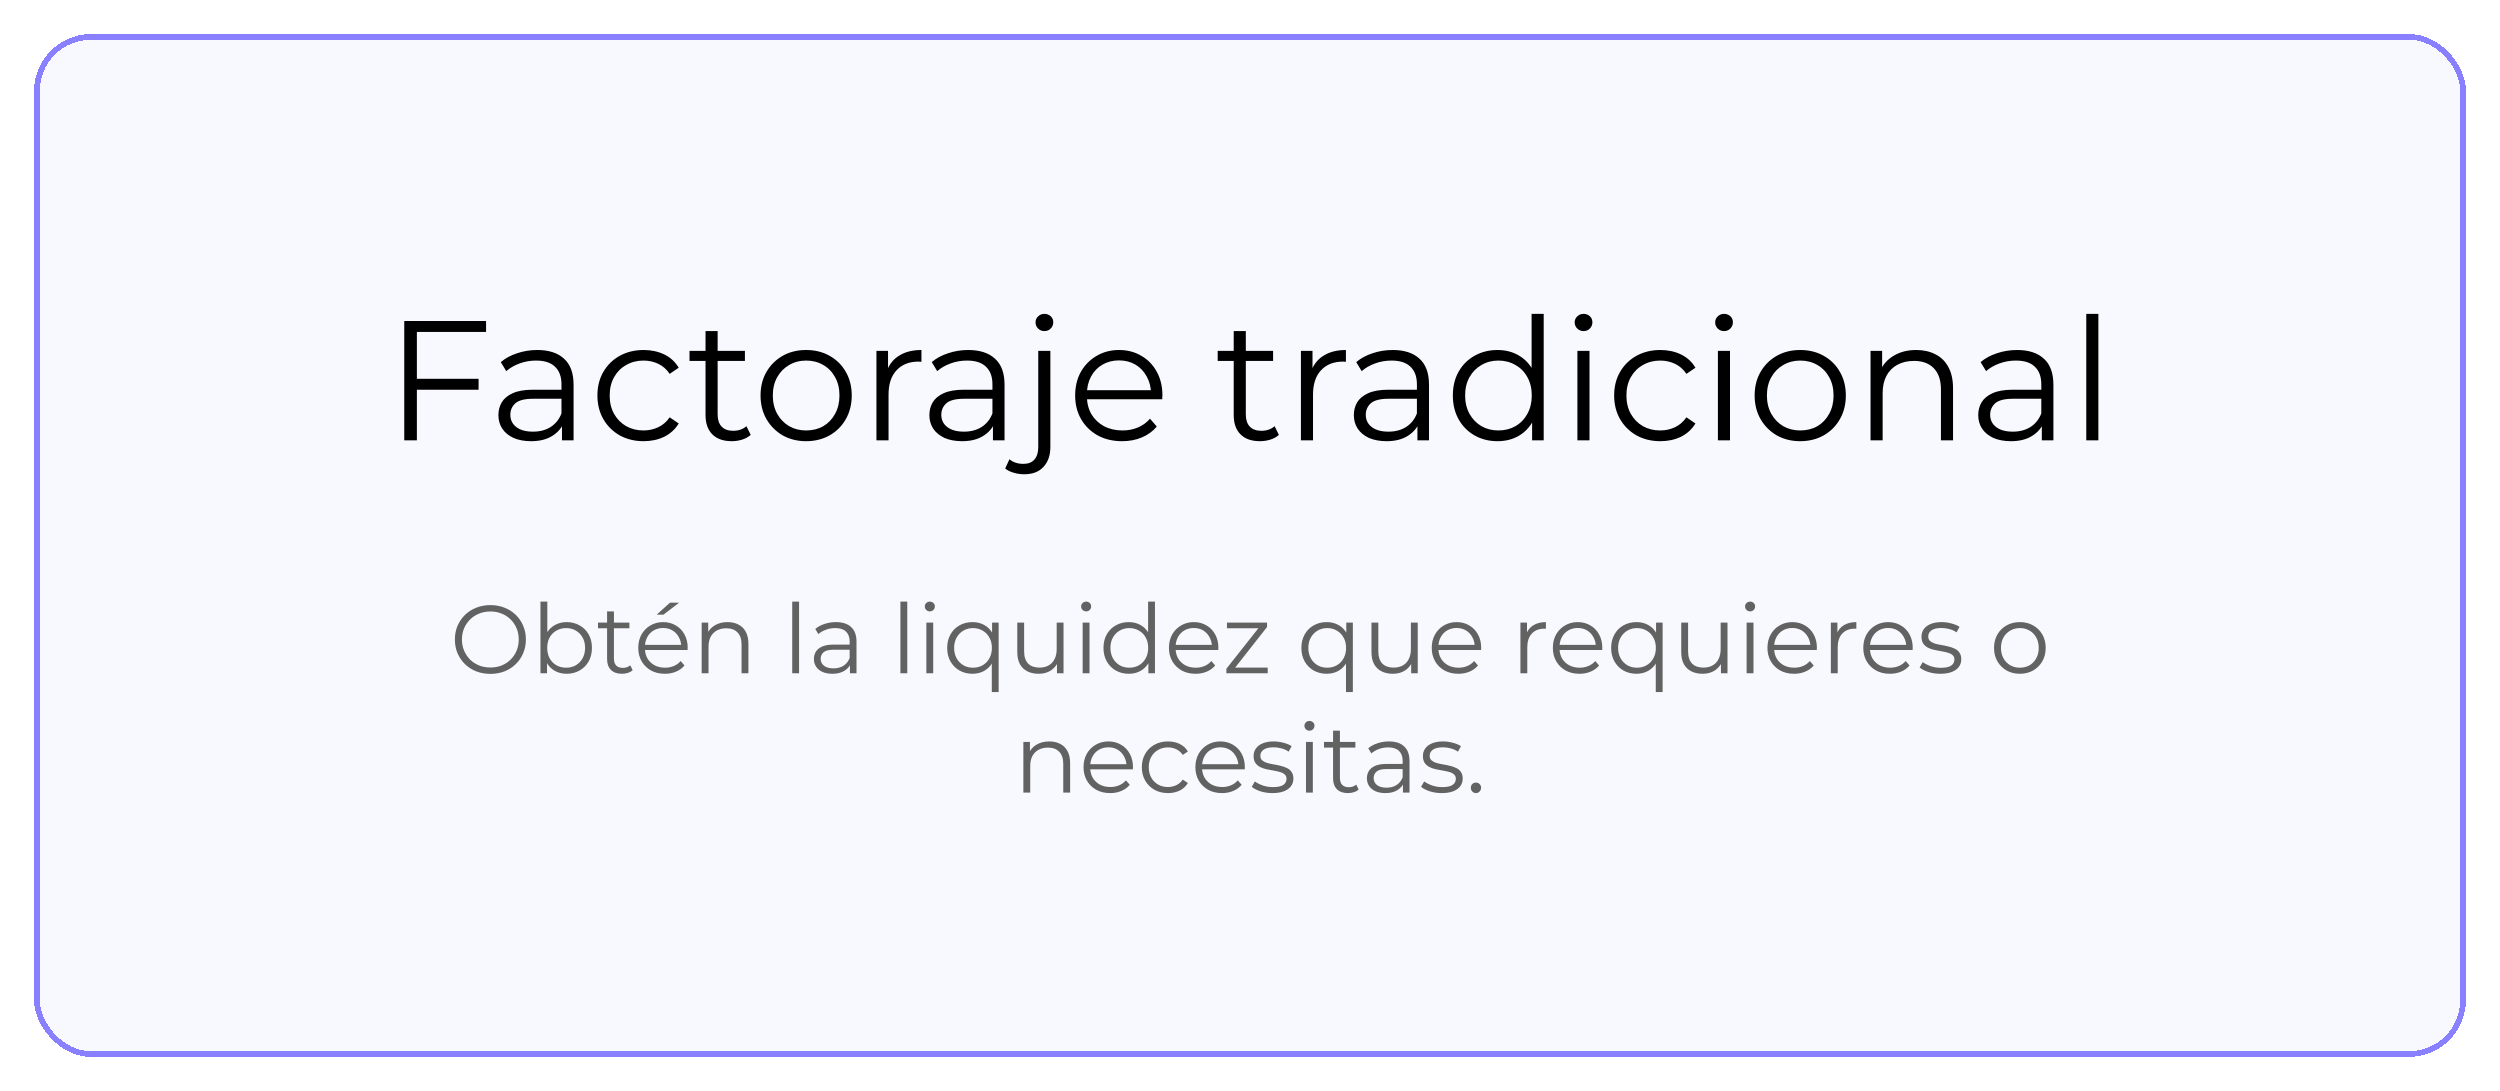 <svg width="440" height="192" viewBox="0 0 440 192" fill="none" xmlns="http://www.w3.org/2000/svg">
    <g filter="url(#filter0_d_36_721)">
        <rect x="6" y="6" width="428" height="180" rx="10" fill="#F8F9FF" shape-rendering="crispEdges" />
        <rect x="6.5" y="6.5" width="427" height="179" rx="9.5" stroke="#8880FF" shape-rendering="crispEdges" />
        <path d="M73.129 66.67H84.23V68.59H73.129V66.67ZM73.37 77.5H71.15V56.5H85.549V58.42H73.37V77.5ZM98.909 77.5V74.02L98.819 73.45V67.63C98.819 66.29 98.439 65.26 97.679 64.54C96.939 63.82 95.829 63.46 94.349 63.46C93.329 63.46 92.359 63.63 91.439 63.97C90.519 64.31 89.739 64.76 89.099 65.32L88.139 63.73C88.939 63.05 89.899 62.53 91.019 62.17C92.139 61.79 93.319 61.6 94.559 61.6C96.599 61.6 98.169 62.11 99.269 63.13C100.389 64.13 100.949 65.66 100.949 67.72V77.5H98.909ZM93.479 77.65C92.299 77.65 91.269 77.46 90.389 77.08C89.529 76.68 88.869 76.14 88.409 75.46C87.949 74.76 87.719 73.96 87.719 73.06C87.719 72.24 87.909 71.5 88.289 70.84C88.689 70.16 89.329 69.62 90.209 69.22C91.109 68.8 92.309 68.59 93.809 68.59H99.239V70.18H93.869C92.349 70.18 91.289 70.45 90.689 70.99C90.109 71.53 89.819 72.2 89.819 73C89.819 73.9 90.169 74.62 90.869 75.16C91.569 75.7 92.549 75.97 93.809 75.97C95.009 75.97 96.039 75.7 96.899 75.16C97.779 74.6 98.419 73.8 98.819 72.76L99.299 74.23C98.899 75.27 98.199 76.1 97.199 76.72C96.219 77.34 94.979 77.65 93.479 77.65ZM113.275 77.65C111.715 77.65 110.315 77.31 109.075 76.63C107.855 75.93 106.895 74.98 106.195 73.78C105.495 72.56 105.145 71.17 105.145 69.61C105.145 68.03 105.495 66.64 106.195 65.44C106.895 64.24 107.855 63.3 109.075 62.62C110.315 61.94 111.715 61.6 113.275 61.6C114.615 61.6 115.825 61.86 116.905 62.38C117.985 62.9 118.835 63.68 119.455 64.72L117.865 65.8C117.325 65 116.655 64.41 115.855 64.03C115.055 63.65 114.185 63.46 113.245 63.46C112.125 63.46 111.115 63.72 110.215 64.24C109.315 64.74 108.605 65.45 108.085 66.37C107.565 67.29 107.305 68.37 107.305 69.61C107.305 70.85 107.565 71.93 108.085 72.85C108.605 73.77 109.315 74.49 110.215 75.01C111.115 75.51 112.125 75.76 113.245 75.76C114.185 75.76 115.055 75.57 115.855 75.19C116.655 74.81 117.325 74.23 117.865 73.45L119.455 74.53C118.835 75.55 117.985 76.33 116.905 76.87C115.825 77.39 114.615 77.65 113.275 77.65ZM128.795 77.65C127.315 77.65 126.175 77.25 125.375 76.45C124.575 75.65 124.175 74.52 124.175 73.06V58.27H126.305V72.94C126.305 73.86 126.535 74.57 126.995 75.07C127.475 75.57 128.155 75.82 129.035 75.82C129.975 75.82 130.755 75.55 131.375 75.01L132.125 76.54C131.705 76.92 131.195 77.2 130.595 77.38C130.015 77.56 129.415 77.65 128.795 77.65ZM121.355 63.52V61.75H131.105V63.52H121.355ZM141.866 77.65C140.346 77.65 138.976 77.31 137.756 76.63C136.556 75.93 135.606 74.98 134.906 73.78C134.206 72.56 133.856 71.17 133.856 69.61C133.856 68.03 134.206 66.64 134.906 65.44C135.606 64.24 136.556 63.3 137.756 62.62C138.956 61.94 140.326 61.6 141.866 61.6C143.426 61.6 144.806 61.94 146.006 62.62C147.226 63.3 148.176 64.24 148.856 65.44C149.556 66.64 149.906 68.03 149.906 69.61C149.906 71.17 149.556 72.56 148.856 73.78C148.176 74.98 147.226 75.93 146.006 76.63C144.786 77.31 143.406 77.65 141.866 77.65ZM141.866 75.76C143.006 75.76 144.016 75.51 144.896 75.01C145.776 74.49 146.466 73.77 146.966 72.85C147.486 71.91 147.746 70.83 147.746 69.61C147.746 68.37 147.486 67.29 146.966 66.37C146.466 65.45 145.776 64.74 144.896 64.24C144.016 63.72 143.016 63.46 141.896 63.46C140.776 63.46 139.776 63.72 138.896 64.24C138.016 64.74 137.316 65.45 136.796 66.37C136.276 67.29 136.016 68.37 136.016 69.61C136.016 70.83 136.276 71.91 136.796 72.85C137.316 73.77 138.016 74.49 138.896 75.01C139.776 75.51 140.766 75.76 141.866 75.76ZM154.254 77.5V61.75H156.294V66.04L156.084 65.29C156.524 64.09 157.264 63.18 158.304 62.56C159.344 61.92 160.634 61.6 162.174 61.6V63.67C162.094 63.67 162.014 63.67 161.934 63.67C161.854 63.65 161.774 63.64 161.694 63.64C160.034 63.64 158.734 64.15 157.794 65.17C156.854 66.17 156.384 67.6 156.384 69.46V77.5H154.254ZM174.759 77.5V74.02L174.669 73.45V67.63C174.669 66.29 174.289 65.26 173.529 64.54C172.789 63.82 171.679 63.46 170.199 63.46C169.179 63.46 168.209 63.63 167.289 63.97C166.369 64.31 165.589 64.76 164.949 65.32L163.989 63.73C164.789 63.05 165.749 62.53 166.869 62.17C167.989 61.79 169.169 61.6 170.409 61.6C172.449 61.6 174.019 62.11 175.119 63.13C176.239 64.13 176.799 65.66 176.799 67.72V77.5H174.759ZM169.329 77.65C168.149 77.65 167.119 77.46 166.239 77.08C165.379 76.68 164.719 76.14 164.259 75.46C163.799 74.76 163.569 73.96 163.569 73.06C163.569 72.24 163.759 71.5 164.139 70.84C164.539 70.16 165.179 69.62 166.059 69.22C166.959 68.8 168.159 68.59 169.659 68.59H175.089V70.18H169.719C168.199 70.18 167.139 70.45 166.539 70.99C165.959 71.53 165.669 72.2 165.669 73C165.669 73.9 166.019 74.62 166.719 75.16C167.419 75.7 168.399 75.97 169.659 75.97C170.859 75.97 171.889 75.7 172.749 75.16C173.629 74.6 174.269 73.8 174.669 72.76L175.149 74.23C174.749 75.27 174.049 76.1 173.049 76.72C172.069 77.34 170.829 77.65 169.329 77.65ZM180.244 83.47C179.604 83.47 178.994 83.38 178.414 83.2C177.814 83.04 177.314 82.79 176.914 82.45L177.664 80.83C178.304 81.37 179.124 81.64 180.124 81.64C180.964 81.64 181.604 81.39 182.044 80.89C182.504 80.39 182.734 79.65 182.734 78.67V61.75H184.864V78.67C184.864 80.13 184.464 81.29 183.664 82.15C182.884 83.03 181.744 83.47 180.244 83.47ZM183.814 58.27C183.374 58.27 183.004 58.12 182.704 57.82C182.404 57.52 182.254 57.16 182.254 56.74C182.254 56.32 182.404 55.97 182.704 55.69C183.004 55.39 183.374 55.24 183.814 55.24C184.254 55.24 184.624 55.38 184.924 55.66C185.224 55.94 185.374 56.29 185.374 56.71C185.374 57.15 185.224 57.52 184.924 57.82C184.644 58.12 184.274 58.27 183.814 58.27ZM197.507 77.65C195.867 77.65 194.427 77.31 193.187 76.63C191.947 75.93 190.977 74.98 190.277 73.78C189.577 72.56 189.227 71.17 189.227 69.61C189.227 68.05 189.557 66.67 190.217 65.47C190.897 64.27 191.817 63.33 192.977 62.65C194.157 61.95 195.477 61.6 196.937 61.6C198.417 61.6 199.727 61.94 200.867 62.62C202.027 63.28 202.937 64.22 203.597 65.44C204.257 66.64 204.587 68.03 204.587 69.61C204.587 69.71 204.577 69.82 204.557 69.94C204.557 70.04 204.557 70.15 204.557 70.27H190.847V68.68H203.417L202.577 69.31C202.577 68.17 202.327 67.16 201.827 66.28C201.347 65.38 200.687 64.68 199.847 64.18C199.007 63.68 198.037 63.43 196.937 63.43C195.857 63.43 194.887 63.68 194.027 64.18C193.167 64.68 192.497 65.38 192.017 66.28C191.537 67.18 191.297 68.21 191.297 69.37V69.7C191.297 70.9 191.557 71.96 192.077 72.88C192.617 73.78 193.357 74.49 194.297 75.01C195.257 75.51 196.347 75.76 197.567 75.76C198.527 75.76 199.417 75.59 200.237 75.25C201.077 74.91 201.797 74.39 202.397 73.69L203.597 75.07C202.897 75.91 202.017 76.55 200.957 76.99C199.917 77.43 198.767 77.65 197.507 77.65ZM221.754 77.65C220.274 77.65 219.134 77.25 218.334 76.45C217.534 75.65 217.134 74.52 217.134 73.06V58.27H219.264V72.94C219.264 73.86 219.494 74.57 219.954 75.07C220.434 75.57 221.114 75.82 221.994 75.82C222.934 75.82 223.714 75.55 224.334 75.01L225.084 76.54C224.664 76.92 224.154 77.2 223.554 77.38C222.974 77.56 222.374 77.65 221.754 77.65ZM214.314 63.52V61.75H224.064V63.52H214.314ZM228.961 77.5V61.75H231.001V66.04L230.791 65.29C231.231 64.09 231.971 63.18 233.011 62.56C234.051 61.92 235.341 61.6 236.881 61.6V63.67C236.801 63.67 236.721 63.67 236.641 63.67C236.561 63.65 236.481 63.64 236.401 63.64C234.741 63.64 233.441 64.15 232.501 65.17C231.561 66.17 231.091 67.6 231.091 69.46V77.5H228.961ZM249.466 77.5V74.02L249.376 73.45V67.63C249.376 66.29 248.996 65.26 248.236 64.54C247.496 63.82 246.386 63.46 244.906 63.46C243.886 63.46 242.916 63.63 241.996 63.97C241.076 64.31 240.296 64.76 239.656 65.32L238.696 63.73C239.496 63.05 240.456 62.53 241.576 62.17C242.696 61.79 243.876 61.6 245.116 61.6C247.156 61.6 248.726 62.11 249.826 63.13C250.946 64.13 251.506 65.66 251.506 67.72V77.5H249.466ZM244.036 77.65C242.856 77.65 241.826 77.46 240.946 77.08C240.086 76.68 239.426 76.14 238.966 75.46C238.506 74.76 238.276 73.96 238.276 73.06C238.276 72.24 238.466 71.5 238.846 70.84C239.246 70.16 239.886 69.62 240.766 69.22C241.666 68.8 242.866 68.59 244.366 68.59H249.796V70.18H244.426C242.906 70.18 241.846 70.45 241.246 70.99C240.666 71.53 240.376 72.2 240.376 73C240.376 73.9 240.726 74.62 241.426 75.16C242.126 75.7 243.106 75.97 244.366 75.97C245.566 75.97 246.596 75.7 247.456 75.16C248.336 74.6 248.976 73.8 249.376 72.76L249.856 74.23C249.456 75.27 248.756 76.1 247.756 76.72C246.776 77.34 245.536 77.65 244.036 77.65ZM263.561 77.65C262.061 77.65 260.711 77.31 259.511 76.63C258.331 75.95 257.401 75.01 256.721 73.81C256.041 72.59 255.701 71.19 255.701 69.61C255.701 68.01 256.041 66.61 256.721 65.41C257.401 64.21 258.331 63.28 259.511 62.62C260.711 61.94 262.061 61.6 263.561 61.6C264.941 61.6 266.171 61.91 267.251 62.53C268.351 63.15 269.221 64.06 269.861 65.26C270.521 66.44 270.851 67.89 270.851 69.61C270.851 71.31 270.531 72.76 269.891 73.96C269.251 75.16 268.381 76.08 267.281 76.72C266.201 77.34 264.961 77.65 263.561 77.65ZM263.711 75.76C264.831 75.76 265.831 75.51 266.711 75.01C267.611 74.49 268.311 73.77 268.811 72.85C269.331 71.91 269.591 70.83 269.591 69.61C269.591 68.37 269.331 67.29 268.811 66.37C268.311 65.45 267.611 64.74 266.711 64.24C265.831 63.72 264.831 63.46 263.711 63.46C262.611 63.46 261.621 63.72 260.741 64.24C259.861 64.74 259.161 65.45 258.641 66.37C258.121 67.29 257.861 68.37 257.861 69.61C257.861 70.83 258.121 71.91 258.641 72.85C259.161 73.77 259.861 74.49 260.741 75.01C261.621 75.51 262.611 75.76 263.711 75.76ZM269.651 77.5V72.76L269.861 69.58L269.561 66.4V55.24H271.691V77.5H269.651ZM277.623 77.5V61.75H279.753V77.5H277.623ZM278.703 58.27C278.263 58.27 277.893 58.12 277.593 57.82C277.293 57.52 277.143 57.16 277.143 56.74C277.143 56.32 277.293 55.97 277.593 55.69C277.893 55.39 278.263 55.24 278.703 55.24C279.143 55.24 279.513 55.38 279.813 55.66C280.113 55.94 280.263 56.29 280.263 56.71C280.263 57.15 280.113 57.52 279.813 57.82C279.533 58.12 279.163 58.27 278.703 58.27ZM292.22 77.65C290.66 77.65 289.26 77.31 288.02 76.63C286.8 75.93 285.84 74.98 285.14 73.78C284.44 72.56 284.09 71.17 284.09 69.61C284.09 68.03 284.44 66.64 285.14 65.44C285.84 64.24 286.8 63.3 288.02 62.62C289.26 61.94 290.66 61.6 292.22 61.6C293.56 61.6 294.77 61.86 295.85 62.38C296.93 62.9 297.78 63.68 298.4 64.72L296.81 65.8C296.27 65 295.6 64.41 294.8 64.03C294 63.65 293.13 63.46 292.19 63.46C291.07 63.46 290.06 63.72 289.16 64.24C288.26 64.74 287.55 65.45 287.03 66.37C286.51 67.29 286.25 68.37 286.25 69.61C286.25 70.85 286.51 71.93 287.03 72.85C287.55 73.77 288.26 74.49 289.16 75.01C290.06 75.51 291.07 75.76 292.19 75.76C293.13 75.76 294 75.57 294.8 75.19C295.6 74.81 296.27 74.23 296.81 73.45L298.4 74.53C297.78 75.55 296.93 76.33 295.85 76.87C294.77 77.39 293.56 77.65 292.22 77.65ZM302.35 77.5V61.75H304.48V77.5H302.35ZM303.43 58.27C302.99 58.27 302.62 58.12 302.32 57.82C302.02 57.52 301.87 57.16 301.87 56.74C301.87 56.32 302.02 55.97 302.32 55.69C302.62 55.39 302.99 55.24 303.43 55.24C303.87 55.24 304.24 55.38 304.54 55.66C304.84 55.94 304.99 56.29 304.99 56.71C304.99 57.15 304.84 57.52 304.54 57.82C304.26 58.12 303.89 58.27 303.43 58.27ZM316.827 77.65C315.307 77.65 313.937 77.31 312.717 76.63C311.517 75.93 310.567 74.98 309.867 73.78C309.167 72.56 308.817 71.17 308.817 69.61C308.817 68.03 309.167 66.64 309.867 65.44C310.567 64.24 311.517 63.3 312.717 62.62C313.917 61.94 315.287 61.6 316.827 61.6C318.387 61.6 319.767 61.94 320.967 62.62C322.187 63.3 323.137 64.24 323.817 65.44C324.517 66.64 324.867 68.03 324.867 69.61C324.867 71.17 324.517 72.56 323.817 73.78C323.137 74.98 322.187 75.93 320.967 76.63C319.747 77.31 318.367 77.65 316.827 77.65ZM316.827 75.76C317.967 75.76 318.977 75.51 319.857 75.01C320.737 74.49 321.427 73.77 321.927 72.85C322.447 71.91 322.707 70.83 322.707 69.61C322.707 68.37 322.447 67.29 321.927 66.37C321.427 65.45 320.737 64.74 319.857 64.24C318.977 63.72 317.977 63.46 316.857 63.46C315.737 63.46 314.737 63.72 313.857 64.24C312.977 64.74 312.277 65.45 311.757 66.37C311.237 67.29 310.977 68.37 310.977 69.61C310.977 70.83 311.237 71.91 311.757 72.85C312.277 73.77 312.977 74.49 313.857 75.01C314.737 75.51 315.727 75.76 316.827 75.76ZM337.255 61.6C338.535 61.6 339.655 61.85 340.615 62.35C341.595 62.83 342.355 63.57 342.895 64.57C343.455 65.57 343.735 66.83 343.735 68.35V77.5H341.605V68.56C341.605 66.9 341.185 65.65 340.345 64.81C339.525 63.95 338.365 63.52 336.865 63.52C335.745 63.52 334.765 63.75 333.925 64.21C333.105 64.65 332.465 65.3 332.005 66.16C331.565 67 331.345 68.02 331.345 69.22V77.5H329.215V61.75H331.255V66.07L330.925 65.26C331.425 64.12 332.225 63.23 333.325 62.59C334.425 61.93 335.735 61.6 337.255 61.6ZM359.359 77.5V74.02L359.269 73.45V67.63C359.269 66.29 358.889 65.26 358.129 64.54C357.389 63.82 356.279 63.46 354.799 63.46C353.779 63.46 352.809 63.63 351.889 63.97C350.969 64.31 350.189 64.76 349.549 65.32L348.589 63.73C349.389 63.05 350.349 62.53 351.469 62.17C352.589 61.79 353.769 61.6 355.009 61.6C357.049 61.6 358.619 62.11 359.719 63.13C360.839 64.13 361.399 65.66 361.399 67.72V77.5H359.359ZM353.929 77.65C352.749 77.65 351.719 77.46 350.839 77.08C349.979 76.68 349.319 76.14 348.859 75.46C348.399 74.76 348.169 73.96 348.169 73.06C348.169 72.24 348.359 71.5 348.739 70.84C349.139 70.16 349.779 69.62 350.659 69.22C351.559 68.8 352.759 68.59 354.259 68.59H359.689V70.18H354.319C352.799 70.18 351.739 70.45 351.139 70.99C350.559 71.53 350.269 72.2 350.269 73C350.269 73.9 350.619 74.62 351.319 75.16C352.019 75.7 352.999 75.97 354.259 75.97C355.459 75.97 356.489 75.7 357.349 75.16C358.229 74.6 358.869 73.8 359.269 72.76L359.749 74.23C359.349 75.27 358.649 76.1 357.649 76.72C356.669 77.34 355.429 77.65 353.929 77.65ZM367.184 77.5V55.24H369.314V77.5H367.184Z" fill="black" />
        <path d="M86.317 118.602C85.422 118.602 84.589 118.455 83.818 118.16C83.059 117.854 82.396 117.429 81.829 116.885C81.274 116.33 80.838 115.689 80.52 114.964C80.214 114.227 80.061 113.423 80.061 112.55C80.061 111.677 80.214 110.878 80.52 110.153C80.838 109.416 81.274 108.776 81.829 108.232C82.396 107.677 83.059 107.252 83.818 106.957C84.578 106.651 85.411 106.498 86.317 106.498C87.213 106.498 88.04 106.651 88.799 106.957C89.559 107.252 90.216 107.671 90.771 108.215C91.338 108.759 91.774 109.399 92.08 110.136C92.398 110.873 92.556 111.677 92.556 112.55C92.556 113.423 92.398 114.227 92.08 114.964C91.774 115.701 91.338 116.341 90.771 116.885C90.216 117.429 89.559 117.854 88.799 118.16C88.04 118.455 87.213 118.602 86.317 118.602ZM86.317 117.48C87.031 117.48 87.689 117.361 88.289 117.123C88.901 116.874 89.428 116.528 89.87 116.086C90.324 115.633 90.675 115.111 90.924 114.522C91.174 113.921 91.298 113.264 91.298 112.55C91.298 111.836 91.174 111.184 90.924 110.595C90.675 109.994 90.324 109.473 89.87 109.031C89.428 108.578 88.901 108.232 88.289 107.994C87.689 107.745 87.031 107.62 86.317 107.62C85.603 107.62 84.94 107.745 84.328 107.994C83.716 108.232 83.184 108.578 82.73 109.031C82.288 109.473 81.937 109.994 81.676 110.595C81.427 111.184 81.302 111.836 81.302 112.55C81.302 113.253 81.427 113.904 81.676 114.505C81.937 115.106 82.288 115.633 82.73 116.086C83.184 116.528 83.716 116.874 84.328 117.123C84.94 117.361 85.603 117.48 86.317 117.48ZM99.728 118.585C98.946 118.585 98.243 118.409 97.62 118.058C96.997 117.695 96.504 117.174 96.141 116.494C95.778 115.814 95.597 114.992 95.597 114.029C95.597 113.054 95.778 112.233 96.141 111.564C96.515 110.884 97.014 110.368 97.637 110.017C98.26 109.666 98.957 109.49 99.728 109.49C100.578 109.49 101.337 109.683 102.006 110.068C102.686 110.442 103.219 110.969 103.604 111.649C103.989 112.329 104.182 113.122 104.182 114.029C104.182 114.924 103.989 115.718 103.604 116.409C103.219 117.089 102.686 117.622 102.006 118.007C101.337 118.392 100.578 118.585 99.728 118.585ZM95.121 118.5V105.886H96.328V112.21L96.158 114.012L96.277 115.814V118.5H95.121ZM99.643 117.514C100.278 117.514 100.844 117.372 101.343 117.089C101.842 116.794 102.238 116.386 102.533 115.865C102.828 115.332 102.975 114.72 102.975 114.029C102.975 113.326 102.828 112.714 102.533 112.193C102.238 111.672 101.842 111.269 101.343 110.986C100.844 110.691 100.278 110.544 99.643 110.544C99.008 110.544 98.436 110.691 97.926 110.986C97.427 111.269 97.031 111.672 96.736 112.193C96.453 112.714 96.311 113.326 96.311 114.029C96.311 114.72 96.453 115.332 96.736 115.865C97.031 116.386 97.427 116.794 97.926 117.089C98.436 117.372 99.008 117.514 99.643 117.514ZM109.464 118.585C108.626 118.585 107.98 118.358 107.526 117.905C107.073 117.452 106.846 116.811 106.846 115.984V107.603H108.053V115.916C108.053 116.437 108.184 116.84 108.444 117.123C108.716 117.406 109.102 117.548 109.6 117.548C110.133 117.548 110.575 117.395 110.926 117.089L111.351 117.956C111.113 118.171 110.824 118.33 110.484 118.432C110.156 118.534 109.816 118.585 109.464 118.585ZM105.248 110.578V109.575H110.773V110.578H105.248ZM117.024 118.585C116.095 118.585 115.279 118.392 114.576 118.007C113.874 117.61 113.324 117.072 112.927 116.392C112.531 115.701 112.332 114.913 112.332 114.029C112.332 113.145 112.519 112.363 112.893 111.683C113.279 111.003 113.8 110.47 114.457 110.085C115.126 109.688 115.874 109.49 116.701 109.49C117.54 109.49 118.282 109.683 118.928 110.068C119.586 110.442 120.101 110.975 120.475 111.666C120.849 112.346 121.036 113.134 121.036 114.029C121.036 114.086 121.031 114.148 121.019 114.216C121.019 114.273 121.019 114.335 121.019 114.403H113.25V113.502H120.373L119.897 113.859C119.897 113.213 119.756 112.641 119.472 112.142C119.2 111.632 118.826 111.235 118.35 110.952C117.874 110.669 117.325 110.527 116.701 110.527C116.089 110.527 115.54 110.669 115.052 110.952C114.565 111.235 114.185 111.632 113.913 112.142C113.641 112.652 113.505 113.236 113.505 113.893V114.08C113.505 114.76 113.653 115.361 113.947 115.882C114.253 116.392 114.673 116.794 115.205 117.089C115.749 117.372 116.367 117.514 117.058 117.514C117.602 117.514 118.107 117.418 118.571 117.225C119.047 117.032 119.455 116.738 119.795 116.341L120.475 117.123C120.079 117.599 119.58 117.962 118.979 118.211C118.39 118.46 117.738 118.585 117.024 118.585ZM115.579 108.181L117.908 106.073H119.523L116.769 108.181H115.579ZM128.049 109.49C128.774 109.49 129.409 109.632 129.953 109.915C130.508 110.187 130.939 110.606 131.245 111.173C131.562 111.74 131.721 112.454 131.721 113.315V118.5H130.514V113.434C130.514 112.493 130.276 111.785 129.8 111.309C129.335 110.822 128.678 110.578 127.828 110.578C127.193 110.578 126.638 110.708 126.162 110.969C125.697 111.218 125.335 111.587 125.074 112.074C124.825 112.55 124.7 113.128 124.7 113.808V118.5H123.493V109.575H124.649V112.023L124.462 111.564C124.745 110.918 125.199 110.414 125.822 110.051C126.445 109.677 127.188 109.49 128.049 109.49ZM139.431 118.5V105.886H140.638V118.5H139.431ZM149.589 118.5V116.528L149.538 116.205V112.907C149.538 112.148 149.323 111.564 148.892 111.156C148.473 110.748 147.844 110.544 147.005 110.544C146.427 110.544 145.877 110.64 145.356 110.833C144.835 111.026 144.393 111.281 144.03 111.598L143.486 110.697C143.939 110.312 144.483 110.017 145.118 109.813C145.753 109.598 146.421 109.49 147.124 109.49C148.28 109.49 149.17 109.779 149.793 110.357C150.428 110.924 150.745 111.791 150.745 112.958V118.5H149.589ZM146.512 118.585C145.843 118.585 145.26 118.477 144.761 118.262C144.274 118.035 143.9 117.729 143.639 117.344C143.378 116.947 143.248 116.494 143.248 115.984C143.248 115.519 143.356 115.1 143.571 114.726C143.798 114.341 144.16 114.035 144.659 113.808C145.169 113.57 145.849 113.451 146.699 113.451H149.776V114.352H146.733C145.872 114.352 145.271 114.505 144.931 114.811C144.602 115.117 144.438 115.497 144.438 115.95C144.438 116.46 144.636 116.868 145.033 117.174C145.43 117.48 145.985 117.633 146.699 117.633C147.379 117.633 147.963 117.48 148.45 117.174C148.949 116.857 149.311 116.403 149.538 115.814L149.81 116.647C149.583 117.236 149.187 117.707 148.62 118.058C148.065 118.409 147.362 118.585 146.512 118.585ZM158.473 118.5V105.886H159.68V118.5H158.473ZM163.038 118.5V109.575H164.245V118.5H163.038ZM163.65 107.603C163.401 107.603 163.191 107.518 163.021 107.348C162.851 107.178 162.766 106.974 162.766 106.736C162.766 106.498 162.851 106.3 163.021 106.141C163.191 105.971 163.401 105.886 163.65 105.886C163.899 105.886 164.109 105.965 164.279 106.124C164.449 106.283 164.534 106.481 164.534 106.719C164.534 106.968 164.449 107.178 164.279 107.348C164.12 107.518 163.911 107.603 163.65 107.603ZM171.156 118.585C170.306 118.585 169.541 118.392 168.861 118.007C168.193 117.622 167.666 117.089 167.28 116.409C166.895 115.729 166.702 114.936 166.702 114.029C166.702 113.134 166.895 112.346 167.28 111.666C167.666 110.975 168.193 110.442 168.861 110.068C169.541 109.683 170.306 109.49 171.156 109.49C171.95 109.49 172.652 109.666 173.264 110.017C173.888 110.368 174.381 110.884 174.743 111.564C175.106 112.233 175.287 113.054 175.287 114.029C175.287 115.004 175.1 115.831 174.726 116.511C174.364 117.18 173.871 117.695 173.247 118.058C172.635 118.409 171.938 118.585 171.156 118.585ZM171.241 117.514C171.876 117.514 172.443 117.372 172.941 117.089C173.451 116.794 173.848 116.386 174.131 115.865C174.426 115.332 174.573 114.72 174.573 114.029C174.573 113.338 174.426 112.731 174.131 112.21C173.848 111.689 173.451 111.281 172.941 110.986C172.443 110.691 171.876 110.544 171.241 110.544C170.618 110.544 170.057 110.691 169.558 110.986C169.06 111.281 168.663 111.689 168.368 112.21C168.074 112.731 167.926 113.338 167.926 114.029C167.926 114.72 168.074 115.332 168.368 115.865C168.663 116.386 169.06 116.794 169.558 117.089C170.057 117.372 170.618 117.514 171.241 117.514ZM174.556 121.798V115.848L174.726 114.046L174.607 112.261V109.575H175.763V121.798H174.556ZM182.814 118.585C182.055 118.585 181.392 118.443 180.825 118.16C180.258 117.877 179.816 117.452 179.499 116.885C179.193 116.318 179.04 115.61 179.04 114.76V109.575H180.247V114.624C180.247 115.576 180.479 116.296 180.944 116.783C181.42 117.259 182.083 117.497 182.933 117.497C183.556 117.497 184.095 117.372 184.548 117.123C185.013 116.862 185.364 116.488 185.602 116.001C185.851 115.514 185.976 114.93 185.976 114.25V109.575H187.183V118.5H186.027V116.052L186.214 116.494C185.931 117.151 185.489 117.667 184.888 118.041C184.299 118.404 183.607 118.585 182.814 118.585ZM190.547 118.5V109.575H191.754V118.5H190.547ZM191.159 107.603C190.909 107.603 190.7 107.518 190.53 107.348C190.36 107.178 190.275 106.974 190.275 106.736C190.275 106.498 190.36 106.3 190.53 106.141C190.7 105.971 190.909 105.886 191.159 105.886C191.408 105.886 191.618 105.965 191.788 106.124C191.958 106.283 192.043 106.481 192.043 106.719C192.043 106.968 191.958 107.178 191.788 107.348C191.629 107.518 191.419 107.603 191.159 107.603ZM198.665 118.585C197.815 118.585 197.05 118.392 196.37 118.007C195.702 117.622 195.175 117.089 194.789 116.409C194.404 115.718 194.211 114.924 194.211 114.029C194.211 113.122 194.404 112.329 194.789 111.649C195.175 110.969 195.702 110.442 196.37 110.068C197.05 109.683 197.815 109.49 198.665 109.49C199.447 109.49 200.144 109.666 200.756 110.017C201.38 110.368 201.873 110.884 202.235 111.564C202.609 112.233 202.796 113.054 202.796 114.029C202.796 114.992 202.615 115.814 202.252 116.494C201.89 117.174 201.397 117.695 200.773 118.058C200.161 118.409 199.459 118.585 198.665 118.585ZM198.75 117.514C199.385 117.514 199.952 117.372 200.45 117.089C200.96 116.794 201.357 116.386 201.64 115.865C201.935 115.332 202.082 114.72 202.082 114.029C202.082 113.326 201.935 112.714 201.64 112.193C201.357 111.672 200.96 111.269 200.45 110.986C199.952 110.691 199.385 110.544 198.75 110.544C198.127 110.544 197.566 110.691 197.067 110.986C196.569 111.269 196.172 111.672 195.877 112.193C195.583 112.714 195.435 113.326 195.435 114.029C195.435 114.72 195.583 115.332 195.877 115.865C196.172 116.386 196.569 116.794 197.067 117.089C197.566 117.372 198.127 117.514 198.75 117.514ZM202.116 118.5V115.814L202.235 114.012L202.065 112.21V105.886H203.272V118.5H202.116ZM210.425 118.585C209.495 118.585 208.679 118.392 207.977 118.007C207.274 117.61 206.724 117.072 206.328 116.392C205.931 115.701 205.733 114.913 205.733 114.029C205.733 113.145 205.92 112.363 206.294 111.683C206.679 111.003 207.2 110.47 207.858 110.085C208.526 109.688 209.274 109.49 210.102 109.49C210.94 109.49 211.683 109.683 212.329 110.068C212.986 110.442 213.502 110.975 213.876 111.666C214.25 112.346 214.437 113.134 214.437 114.029C214.437 114.086 214.431 114.148 214.42 114.216C214.42 114.273 214.42 114.335 214.42 114.403H206.651V113.502H213.774L213.298 113.859C213.298 113.213 213.156 112.641 212.873 112.142C212.601 111.632 212.227 111.235 211.751 110.952C211.275 110.669 210.725 110.527 210.102 110.527C209.49 110.527 208.94 110.669 208.453 110.952C207.965 111.235 207.586 111.632 207.314 112.142C207.042 112.652 206.906 113.236 206.906 113.893V114.08C206.906 114.76 207.053 115.361 207.348 115.882C207.654 116.392 208.073 116.794 208.606 117.089C209.15 117.372 209.767 117.514 210.459 117.514C211.003 117.514 211.507 117.418 211.972 117.225C212.448 117.032 212.856 116.738 213.196 116.341L213.876 117.123C213.479 117.599 212.98 117.962 212.38 118.211C211.79 118.46 211.139 118.585 210.425 118.585ZM215.841 118.5V117.701L221.791 110.17L222.046 110.578H215.943V109.575H222.998V110.357L217.065 117.905L216.759 117.497H223.117V118.5H215.841ZM233.495 118.585C232.645 118.585 231.88 118.392 231.2 118.007C230.532 117.622 230.005 117.089 229.619 116.409C229.234 115.729 229.041 114.936 229.041 114.029C229.041 113.134 229.234 112.346 229.619 111.666C230.005 110.975 230.532 110.442 231.2 110.068C231.88 109.683 232.645 109.49 233.495 109.49C234.289 109.49 234.991 109.666 235.603 110.017C236.227 110.368 236.72 110.884 237.082 111.564C237.445 112.233 237.626 113.054 237.626 114.029C237.626 115.004 237.439 115.831 237.065 116.511C236.703 117.18 236.21 117.695 235.586 118.058C234.974 118.409 234.277 118.585 233.495 118.585ZM233.58 117.514C234.215 117.514 234.782 117.372 235.28 117.089C235.79 116.794 236.187 116.386 236.47 115.865C236.765 115.332 236.912 114.72 236.912 114.029C236.912 113.338 236.765 112.731 236.47 112.21C236.187 111.689 235.79 111.281 235.28 110.986C234.782 110.691 234.215 110.544 233.58 110.544C232.957 110.544 232.396 110.691 231.897 110.986C231.399 111.281 231.002 111.689 230.707 112.21C230.413 112.731 230.265 113.338 230.265 114.029C230.265 114.72 230.413 115.332 230.707 115.865C231.002 116.386 231.399 116.794 231.897 117.089C232.396 117.372 232.957 117.514 233.58 117.514ZM236.895 121.798V115.848L237.065 114.046L236.946 112.261V109.575H238.102V121.798H236.895ZM245.153 118.585C244.393 118.585 243.73 118.443 243.164 118.16C242.597 117.877 242.155 117.452 241.838 116.885C241.532 116.318 241.379 115.61 241.379 114.76V109.575H242.586V114.624C242.586 115.576 242.818 116.296 243.283 116.783C243.759 117.259 244.422 117.497 245.272 117.497C245.895 117.497 246.433 117.372 246.887 117.123C247.351 116.862 247.703 116.488 247.941 116.001C248.19 115.514 248.315 114.93 248.315 114.25V109.575H249.522V118.5H248.366V116.052L248.553 116.494C248.269 117.151 247.827 117.667 247.227 118.041C246.637 118.404 245.946 118.585 245.153 118.585ZM256.677 118.585C255.747 118.585 254.931 118.392 254.229 118.007C253.526 117.61 252.976 117.072 252.58 116.392C252.183 115.701 251.985 114.913 251.985 114.029C251.985 113.145 252.172 112.363 252.546 111.683C252.931 111.003 253.452 110.47 254.11 110.085C254.778 109.688 255.526 109.49 256.354 109.49C257.192 109.49 257.935 109.683 258.581 110.068C259.238 110.442 259.754 110.975 260.128 111.666C260.502 112.346 260.689 113.134 260.689 114.029C260.689 114.086 260.683 114.148 260.672 114.216C260.672 114.273 260.672 114.335 260.672 114.403H252.903V113.502H260.026L259.55 113.859C259.55 113.213 259.408 112.641 259.125 112.142C258.853 111.632 258.479 111.235 258.003 110.952C257.527 110.669 256.977 110.527 256.354 110.527C255.742 110.527 255.192 110.669 254.705 110.952C254.217 111.235 253.838 111.632 253.566 112.142C253.294 112.652 253.158 113.236 253.158 113.893V114.08C253.158 114.76 253.305 115.361 253.6 115.882C253.906 116.392 254.325 116.794 254.858 117.089C255.402 117.372 256.019 117.514 256.711 117.514C257.255 117.514 257.759 117.418 258.224 117.225C258.7 117.032 259.108 116.738 259.448 116.341L260.128 117.123C259.731 117.599 259.232 117.962 258.632 118.211C258.042 118.46 257.391 118.585 256.677 118.585ZM267.595 118.5V109.575H268.751V112.006L268.632 111.581C268.881 110.901 269.3 110.385 269.89 110.034C270.479 109.671 271.21 109.49 272.083 109.49V110.663C272.037 110.663 271.992 110.663 271.947 110.663C271.901 110.652 271.856 110.646 271.811 110.646C270.87 110.646 270.133 110.935 269.601 111.513C269.068 112.08 268.802 112.89 268.802 113.944V118.5H267.595ZM277.993 118.585C277.064 118.585 276.248 118.392 275.545 118.007C274.842 117.61 274.293 117.072 273.896 116.392C273.499 115.701 273.301 114.913 273.301 114.029C273.301 113.145 273.488 112.363 273.862 111.683C274.247 111.003 274.769 110.47 275.426 110.085C276.095 109.688 276.843 109.49 277.67 109.49C278.509 109.49 279.251 109.683 279.897 110.068C280.554 110.442 281.07 110.975 281.444 111.666C281.818 112.346 282.005 113.134 282.005 114.029C282.005 114.086 281.999 114.148 281.988 114.216C281.988 114.273 281.988 114.335 281.988 114.403H274.219V113.502H281.342L280.866 113.859C280.866 113.213 280.724 112.641 280.441 112.142C280.169 111.632 279.795 111.235 279.319 110.952C278.843 110.669 278.293 110.527 277.67 110.527C277.058 110.527 276.508 110.669 276.021 110.952C275.534 111.235 275.154 111.632 274.882 112.142C274.61 112.652 274.474 113.236 274.474 113.893V114.08C274.474 114.76 274.621 115.361 274.916 115.882C275.222 116.392 275.641 116.794 276.174 117.089C276.718 117.372 277.336 117.514 278.027 117.514C278.571 117.514 279.075 117.418 279.54 117.225C280.016 117.032 280.424 116.738 280.764 116.341L281.444 117.123C281.047 117.599 280.549 117.962 279.948 118.211C279.359 118.46 278.707 118.585 277.993 118.585ZM288.015 118.585C287.165 118.585 286.4 118.392 285.72 118.007C285.051 117.622 284.524 117.089 284.139 116.409C283.753 115.729 283.561 114.936 283.561 114.029C283.561 113.134 283.753 112.346 284.139 111.666C284.524 110.975 285.051 110.442 285.72 110.068C286.4 109.683 287.165 109.49 288.015 109.49C288.808 109.49 289.511 109.666 290.123 110.017C290.746 110.368 291.239 110.884 291.602 111.564C291.964 112.233 292.146 113.054 292.146 114.029C292.146 115.004 291.959 115.831 291.585 116.511C291.222 117.18 290.729 117.695 290.106 118.058C289.494 118.409 288.797 118.585 288.015 118.585ZM288.1 117.514C288.734 117.514 289.301 117.372 289.8 117.089C290.31 116.794 290.706 116.386 290.99 115.865C291.284 115.332 291.432 114.72 291.432 114.029C291.432 113.338 291.284 112.731 290.99 112.21C290.706 111.689 290.31 111.281 289.8 110.986C289.301 110.691 288.734 110.544 288.1 110.544C287.476 110.544 286.915 110.691 286.417 110.986C285.918 111.281 285.521 111.689 285.227 112.21C284.932 112.731 284.785 113.338 284.785 114.029C284.785 114.72 284.932 115.332 285.227 115.865C285.521 116.386 285.918 116.794 286.417 117.089C286.915 117.372 287.476 117.514 288.1 117.514ZM291.415 121.798V115.848L291.585 114.046L291.466 112.261V109.575H292.622V121.798H291.415ZM299.672 118.585C298.913 118.585 298.25 118.443 297.683 118.16C297.117 117.877 296.675 117.452 296.357 116.885C296.051 116.318 295.898 115.61 295.898 114.76V109.575H297.105V114.624C297.105 115.576 297.338 116.296 297.802 116.783C298.278 117.259 298.941 117.497 299.791 117.497C300.415 117.497 300.953 117.372 301.406 117.123C301.871 116.862 302.222 116.488 302.46 116.001C302.71 115.514 302.834 114.93 302.834 114.25V109.575H304.041V118.5H302.885V116.052L303.072 116.494C302.789 117.151 302.347 117.667 301.746 118.041C301.157 118.404 300.466 118.585 299.672 118.585ZM307.405 118.5V109.575H308.612V118.5H307.405ZM308.017 107.603C307.768 107.603 307.558 107.518 307.388 107.348C307.218 107.178 307.133 106.974 307.133 106.736C307.133 106.498 307.218 106.3 307.388 106.141C307.558 105.971 307.768 105.886 308.017 105.886C308.267 105.886 308.476 105.965 308.646 106.124C308.816 106.283 308.901 106.481 308.901 106.719C308.901 106.968 308.816 107.178 308.646 107.348C308.488 107.518 308.278 107.603 308.017 107.603ZM315.762 118.585C314.832 118.585 314.016 118.392 313.314 118.007C312.611 117.61 312.061 117.072 311.665 116.392C311.268 115.701 311.07 114.913 311.07 114.029C311.07 113.145 311.257 112.363 311.631 111.683C312.016 111.003 312.537 110.47 313.195 110.085C313.863 109.688 314.611 109.49 315.439 109.49C316.277 109.49 317.02 109.683 317.666 110.068C318.323 110.442 318.839 110.975 319.213 111.666C319.587 112.346 319.774 113.134 319.774 114.029C319.774 114.086 319.768 114.148 319.757 114.216C319.757 114.273 319.757 114.335 319.757 114.403H311.988V113.502H319.111L318.635 113.859C318.635 113.213 318.493 112.641 318.21 112.142C317.938 111.632 317.564 111.235 317.088 110.952C316.612 110.669 316.062 110.527 315.439 110.527C314.827 110.527 314.277 110.669 313.79 110.952C313.302 111.235 312.923 111.632 312.651 112.142C312.379 112.652 312.243 113.236 312.243 113.893V114.08C312.243 114.76 312.39 115.361 312.685 115.882C312.991 116.392 313.41 116.794 313.943 117.089C314.487 117.372 315.104 117.514 315.796 117.514C316.34 117.514 316.844 117.418 317.309 117.225C317.785 117.032 318.193 116.738 318.533 116.341L319.213 117.123C318.816 117.599 318.317 117.962 317.717 118.211C317.127 118.46 316.476 118.585 315.762 118.585ZM322.23 118.5V109.575H323.386V112.006L323.267 111.581C323.517 110.901 323.936 110.385 324.525 110.034C325.115 109.671 325.846 109.49 326.718 109.49V110.663C326.673 110.663 326.628 110.663 326.582 110.663C326.537 110.652 326.492 110.646 326.446 110.646C325.506 110.646 324.769 110.935 324.236 111.513C323.704 112.08 323.437 112.89 323.437 113.944V118.5H322.23ZM332.629 118.585C331.699 118.585 330.883 118.392 330.181 118.007C329.478 117.61 328.928 117.072 328.532 116.392C328.135 115.701 327.937 114.913 327.937 114.029C327.937 113.145 328.124 112.363 328.498 111.683C328.883 111.003 329.404 110.47 330.062 110.085C330.73 109.688 331.478 109.49 332.306 109.49C333.144 109.49 333.887 109.683 334.533 110.068C335.19 110.442 335.706 110.975 336.08 111.666C336.454 112.346 336.641 113.134 336.641 114.029C336.641 114.086 336.635 114.148 336.624 114.216C336.624 114.273 336.624 114.335 336.624 114.403H328.855V113.502H335.978L335.502 113.859C335.502 113.213 335.36 112.641 335.077 112.142C334.805 111.632 334.431 111.235 333.955 110.952C333.479 110.669 332.929 110.527 332.306 110.527C331.694 110.527 331.144 110.669 330.657 110.952C330.169 111.235 329.79 111.632 329.518 112.142C329.246 112.652 329.11 113.236 329.11 113.893V114.08C329.11 114.76 329.257 115.361 329.552 115.882C329.858 116.392 330.277 116.794 330.81 117.089C331.354 117.372 331.971 117.514 332.663 117.514C333.207 117.514 333.711 117.418 334.176 117.225C334.652 117.032 335.06 116.738 335.4 116.341L336.08 117.123C335.683 117.599 335.184 117.962 334.584 118.211C333.994 118.46 333.343 118.585 332.629 118.585ZM341.495 118.585C340.758 118.585 340.061 118.483 339.404 118.279C338.746 118.064 338.231 117.797 337.857 117.48L338.401 116.528C338.763 116.8 339.228 117.038 339.795 117.242C340.361 117.435 340.956 117.531 341.58 117.531C342.43 117.531 343.042 117.401 343.416 117.14C343.79 116.868 343.977 116.511 343.977 116.069C343.977 115.74 343.869 115.485 343.654 115.304C343.45 115.111 343.178 114.97 342.838 114.879C342.498 114.777 342.118 114.692 341.699 114.624C341.279 114.556 340.86 114.477 340.441 114.386C340.033 114.295 339.659 114.165 339.319 113.995C338.979 113.814 338.701 113.57 338.486 113.264C338.282 112.958 338.18 112.55 338.18 112.04C338.18 111.553 338.316 111.116 338.588 110.731C338.86 110.346 339.256 110.045 339.778 109.83C340.31 109.603 340.956 109.49 341.716 109.49C342.294 109.49 342.872 109.569 343.45 109.728C344.028 109.875 344.504 110.074 344.878 110.323L344.351 111.292C343.954 111.02 343.529 110.827 343.076 110.714C342.622 110.589 342.169 110.527 341.716 110.527C340.911 110.527 340.316 110.669 339.931 110.952C339.557 111.224 339.37 111.575 339.37 112.006C339.37 112.346 339.472 112.612 339.676 112.805C339.891 112.998 340.169 113.151 340.509 113.264C340.86 113.366 341.24 113.451 341.648 113.519C342.067 113.587 342.481 113.672 342.889 113.774C343.308 113.865 343.688 113.995 344.028 114.165C344.379 114.324 344.657 114.556 344.861 114.862C345.076 115.157 345.184 115.548 345.184 116.035C345.184 116.556 345.036 117.01 344.742 117.395C344.458 117.769 344.039 118.064 343.484 118.279C342.94 118.483 342.277 118.585 341.495 118.585ZM355.486 118.585C354.624 118.585 353.848 118.392 353.157 118.007C352.477 117.61 351.938 117.072 351.542 116.392C351.145 115.701 350.947 114.913 350.947 114.029C350.947 113.134 351.145 112.346 351.542 111.666C351.938 110.986 352.477 110.453 353.157 110.068C353.837 109.683 354.613 109.49 355.486 109.49C356.37 109.49 357.152 109.683 357.832 110.068C358.523 110.453 359.061 110.986 359.447 111.666C359.843 112.346 360.042 113.134 360.042 114.029C360.042 114.913 359.843 115.701 359.447 116.392C359.061 117.072 358.523 117.61 357.832 118.007C357.14 118.392 356.358 118.585 355.486 118.585ZM355.486 117.514C356.132 117.514 356.704 117.372 357.203 117.089C357.701 116.794 358.092 116.386 358.376 115.865C358.67 115.332 358.818 114.72 358.818 114.029C358.818 113.326 358.67 112.714 358.376 112.193C358.092 111.672 357.701 111.269 357.203 110.986C356.704 110.691 356.137 110.544 355.503 110.544C354.868 110.544 354.301 110.691 353.803 110.986C353.304 111.269 352.907 111.672 352.613 112.193C352.318 112.714 352.171 113.326 352.171 114.029C352.171 114.72 352.318 115.332 352.613 115.865C352.907 116.386 353.304 116.794 353.803 117.089C354.301 117.372 354.862 117.514 355.486 117.514ZM184.669 130.49C185.394 130.49 186.029 130.632 186.573 130.915C187.128 131.187 187.559 131.606 187.865 132.173C188.182 132.74 188.341 133.454 188.341 134.315V139.5H187.134V134.434C187.134 133.493 186.896 132.785 186.42 132.309C185.955 131.822 185.298 131.578 184.448 131.578C183.813 131.578 183.258 131.708 182.782 131.969C182.317 132.218 181.954 132.587 181.694 133.074C181.444 133.55 181.32 134.128 181.32 134.808V139.5H180.113V130.575H181.269V133.023L181.082 132.564C181.365 131.918 181.818 131.414 182.442 131.051C183.065 130.677 183.807 130.49 184.669 130.49ZM195.392 139.585C194.463 139.585 193.647 139.392 192.944 139.007C192.241 138.61 191.692 138.072 191.295 137.392C190.898 136.701 190.7 135.913 190.7 135.029C190.7 134.145 190.887 133.363 191.261 132.683C191.646 132.003 192.168 131.47 192.825 131.085C193.494 130.688 194.242 130.49 195.069 130.49C195.908 130.49 196.65 130.683 197.296 131.068C197.953 131.442 198.469 131.975 198.843 132.666C199.217 133.346 199.404 134.134 199.404 135.029C199.404 135.086 199.398 135.148 199.387 135.216C199.387 135.273 199.387 135.335 199.387 135.403H191.618V134.502H198.741L198.265 134.859C198.265 134.213 198.123 133.641 197.84 133.142C197.568 132.632 197.194 132.235 196.718 131.952C196.242 131.669 195.692 131.527 195.069 131.527C194.457 131.527 193.907 131.669 193.42 131.952C192.933 132.235 192.553 132.632 192.281 133.142C192.009 133.652 191.873 134.236 191.873 134.893V135.08C191.873 135.76 192.02 136.361 192.315 136.882C192.621 137.392 193.04 137.794 193.573 138.089C194.117 138.372 194.735 138.514 195.426 138.514C195.97 138.514 196.474 138.418 196.939 138.225C197.415 138.032 197.823 137.738 198.163 137.341L198.843 138.123C198.446 138.599 197.948 138.962 197.347 139.211C196.758 139.46 196.106 139.585 195.392 139.585ZM205.567 139.585C204.683 139.585 203.889 139.392 203.187 139.007C202.495 138.61 201.951 138.072 201.555 137.392C201.158 136.701 200.96 135.913 200.96 135.029C200.96 134.134 201.158 133.346 201.555 132.666C201.951 131.986 202.495 131.453 203.187 131.068C203.889 130.683 204.683 130.49 205.567 130.49C206.326 130.49 207.012 130.637 207.624 130.932C208.236 131.227 208.717 131.669 209.069 132.258L208.168 132.87C207.862 132.417 207.482 132.082 207.029 131.867C206.575 131.652 206.082 131.544 205.55 131.544C204.915 131.544 204.343 131.691 203.833 131.986C203.323 132.269 202.92 132.672 202.626 133.193C202.331 133.714 202.184 134.326 202.184 135.029C202.184 135.732 202.331 136.344 202.626 136.865C202.92 137.386 203.323 137.794 203.833 138.089C204.343 138.372 204.915 138.514 205.55 138.514C206.082 138.514 206.575 138.406 207.029 138.191C207.482 137.976 207.862 137.647 208.168 137.205L209.069 137.817C208.717 138.395 208.236 138.837 207.624 139.143C207.012 139.438 206.326 139.585 205.567 139.585ZM215.081 139.585C214.152 139.585 213.336 139.392 212.633 139.007C211.931 138.61 211.381 138.072 210.984 137.392C210.588 136.701 210.389 135.913 210.389 135.029C210.389 134.145 210.576 133.363 210.95 132.683C211.336 132.003 211.857 131.47 212.514 131.085C213.183 130.688 213.931 130.49 214.758 130.49C215.597 130.49 216.339 130.683 216.985 131.068C217.643 131.442 218.158 131.975 218.532 132.666C218.906 133.346 219.093 134.134 219.093 135.029C219.093 135.086 219.088 135.148 219.076 135.216C219.076 135.273 219.076 135.335 219.076 135.403H211.307V134.502H218.43L217.954 134.859C217.954 134.213 217.813 133.641 217.529 133.142C217.257 132.632 216.883 132.235 216.407 131.952C215.931 131.669 215.382 131.527 214.758 131.527C214.146 131.527 213.597 131.669 213.109 131.952C212.622 132.235 212.242 132.632 211.97 133.142C211.698 133.652 211.562 134.236 211.562 134.893V135.08C211.562 135.76 211.71 136.361 212.004 136.882C212.31 137.392 212.73 137.794 213.262 138.089C213.806 138.372 214.424 138.514 215.115 138.514C215.659 138.514 216.164 138.418 216.628 138.225C217.104 138.032 217.512 137.738 217.852 137.341L218.532 138.123C218.136 138.599 217.637 138.962 217.036 139.211C216.447 139.46 215.795 139.585 215.081 139.585ZM223.947 139.585C223.211 139.585 222.514 139.483 221.856 139.279C221.199 139.064 220.683 138.797 220.309 138.48L220.853 137.528C221.216 137.8 221.681 138.038 222.247 138.242C222.814 138.435 223.409 138.531 224.032 138.531C224.882 138.531 225.494 138.401 225.868 138.14C226.242 137.868 226.429 137.511 226.429 137.069C226.429 136.74 226.322 136.485 226.106 136.304C225.902 136.111 225.63 135.97 225.29 135.879C224.95 135.777 224.571 135.692 224.151 135.624C223.732 135.556 223.313 135.477 222.893 135.386C222.485 135.295 222.111 135.165 221.771 134.995C221.431 134.814 221.154 134.57 220.938 134.264C220.734 133.958 220.632 133.55 220.632 133.04C220.632 132.553 220.768 132.116 221.04 131.731C221.312 131.346 221.709 131.045 222.23 130.83C222.763 130.603 223.409 130.49 224.168 130.49C224.746 130.49 225.324 130.569 225.902 130.728C226.48 130.875 226.956 131.074 227.33 131.323L226.803 132.292C226.407 132.02 225.982 131.827 225.528 131.714C225.075 131.589 224.622 131.527 224.168 131.527C223.364 131.527 222.769 131.669 222.383 131.952C222.009 132.224 221.822 132.575 221.822 133.006C221.822 133.346 221.924 133.612 222.128 133.805C222.344 133.998 222.621 134.151 222.961 134.264C223.313 134.366 223.692 134.451 224.1 134.519C224.52 134.587 224.933 134.672 225.341 134.774C225.761 134.865 226.14 134.995 226.48 135.165C226.832 135.324 227.109 135.556 227.313 135.862C227.529 136.157 227.636 136.548 227.636 137.035C227.636 137.556 227.489 138.01 227.194 138.395C226.911 138.769 226.492 139.064 225.936 139.279C225.392 139.483 224.729 139.585 223.947 139.585ZM229.851 139.5V130.575H231.058V139.5H229.851ZM230.463 128.603C230.214 128.603 230.004 128.518 229.834 128.348C229.664 128.178 229.579 127.974 229.579 127.736C229.579 127.498 229.664 127.3 229.834 127.141C230.004 126.971 230.214 126.886 230.463 126.886C230.712 126.886 230.922 126.965 231.092 127.124C231.262 127.283 231.347 127.481 231.347 127.719C231.347 127.968 231.262 128.178 231.092 128.348C230.933 128.518 230.724 128.603 230.463 128.603ZM237.238 139.585C236.4 139.585 235.754 139.358 235.3 138.905C234.847 138.452 234.62 137.811 234.62 136.984V128.603H235.827V136.916C235.827 137.437 235.958 137.84 236.218 138.123C236.49 138.406 236.876 138.548 237.374 138.548C237.907 138.548 238.349 138.395 238.7 138.089L239.125 138.956C238.887 139.171 238.598 139.33 238.258 139.432C237.93 139.534 237.59 139.585 237.238 139.585ZM233.022 131.578V130.575H238.547V131.578H233.022ZM246.916 139.5V137.528L246.865 137.205V133.907C246.865 133.148 246.649 132.564 246.219 132.156C245.799 131.748 245.17 131.544 244.332 131.544C243.754 131.544 243.204 131.64 242.683 131.833C242.161 132.026 241.719 132.281 241.357 132.598L240.813 131.697C241.266 131.312 241.81 131.017 242.445 130.813C243.079 130.598 243.748 130.49 244.451 130.49C245.607 130.49 246.496 130.779 247.12 131.357C247.754 131.924 248.072 132.791 248.072 133.958V139.5H246.916ZM243.839 139.585C243.17 139.585 242.586 139.477 242.088 139.262C241.6 139.035 241.226 138.729 240.966 138.344C240.705 137.947 240.575 137.494 240.575 136.984C240.575 136.519 240.682 136.1 240.898 135.726C241.124 135.341 241.487 135.035 241.986 134.808C242.496 134.57 243.176 134.451 244.026 134.451H247.103V135.352H244.06C243.198 135.352 242.598 135.505 242.258 135.811C241.929 136.117 241.765 136.497 241.765 136.95C241.765 137.46 241.963 137.868 242.36 138.174C242.756 138.48 243.312 138.633 244.026 138.633C244.706 138.633 245.289 138.48 245.777 138.174C246.275 137.857 246.638 137.403 246.865 136.814L247.137 137.647C246.91 138.236 246.513 138.707 245.947 139.058C245.391 139.409 244.689 139.585 243.839 139.585ZM253.747 139.585C253.01 139.585 252.313 139.483 251.656 139.279C250.999 139.064 250.483 138.797 250.109 138.48L250.653 137.528C251.016 137.8 251.48 138.038 252.047 138.242C252.614 138.435 253.209 138.531 253.832 138.531C254.682 138.531 255.294 138.401 255.668 138.14C256.042 137.868 256.229 137.511 256.229 137.069C256.229 136.74 256.121 136.485 255.906 136.304C255.702 136.111 255.43 135.97 255.09 135.879C254.75 135.777 254.37 135.692 253.951 135.624C253.532 135.556 253.112 135.477 252.693 135.386C252.285 135.295 251.911 135.165 251.571 134.995C251.231 134.814 250.953 134.57 250.738 134.264C250.534 133.958 250.432 133.55 250.432 133.04C250.432 132.553 250.568 132.116 250.84 131.731C251.112 131.346 251.509 131.045 252.03 130.83C252.563 130.603 253.209 130.49 253.968 130.49C254.546 130.49 255.124 130.569 255.702 130.728C256.28 130.875 256.756 131.074 257.13 131.323L256.603 132.292C256.206 132.02 255.781 131.827 255.328 131.714C254.875 131.589 254.421 131.527 253.968 131.527C253.163 131.527 252.568 131.669 252.183 131.952C251.809 132.224 251.622 132.575 251.622 133.006C251.622 133.346 251.724 133.612 251.928 133.805C252.143 133.998 252.421 134.151 252.761 134.264C253.112 134.366 253.492 134.451 253.9 134.519C254.319 134.587 254.733 134.672 255.141 134.774C255.56 134.865 255.94 134.995 256.28 135.165C256.631 135.324 256.909 135.556 257.113 135.862C257.328 136.157 257.436 136.548 257.436 137.035C257.436 137.556 257.289 138.01 256.994 138.395C256.711 138.769 256.291 139.064 255.736 139.279C255.192 139.483 254.529 139.585 253.747 139.585ZM259.77 139.585C259.52 139.585 259.305 139.494 259.124 139.313C258.954 139.132 258.869 138.911 258.869 138.65C258.869 138.378 258.954 138.157 259.124 137.987C259.305 137.817 259.52 137.732 259.77 137.732C260.019 137.732 260.229 137.817 260.399 137.987C260.58 138.157 260.671 138.378 260.671 138.65C260.671 138.911 260.58 139.132 260.399 139.313C260.229 139.494 260.019 139.585 259.77 139.585Z" fill="#626262" />
    </g>
    <defs>
        <filter id="filter0_d_36_721" x="0" y="0" width="440" height="192" filterUnits="userSpaceOnUse" color-interpolation-filters="sRGB">
            <feFlood flood-opacity="0" result="BackgroundImageFix" />
            <feColorMatrix in="SourceAlpha" type="matrix" values="0 0 0 0 0 0 0 0 0 0 0 0 0 0 0 0 0 0 127 0" result="hardAlpha" />
            <feOffset />
            <feGaussianBlur stdDeviation="3" />
            <feComposite in2="hardAlpha" operator="out" />
            <feColorMatrix type="matrix" values="0 0 0 0 0 0 0 0 0 0 0 0 0 0 0 0 0 0 0.1 0" />
            <feBlend mode="normal" in2="BackgroundImageFix" result="effect1_dropShadow_36_721" />
            <feBlend mode="normal" in="SourceGraphic" in2="effect1_dropShadow_36_721" result="shape" />
        </filter>
    </defs>
</svg>
